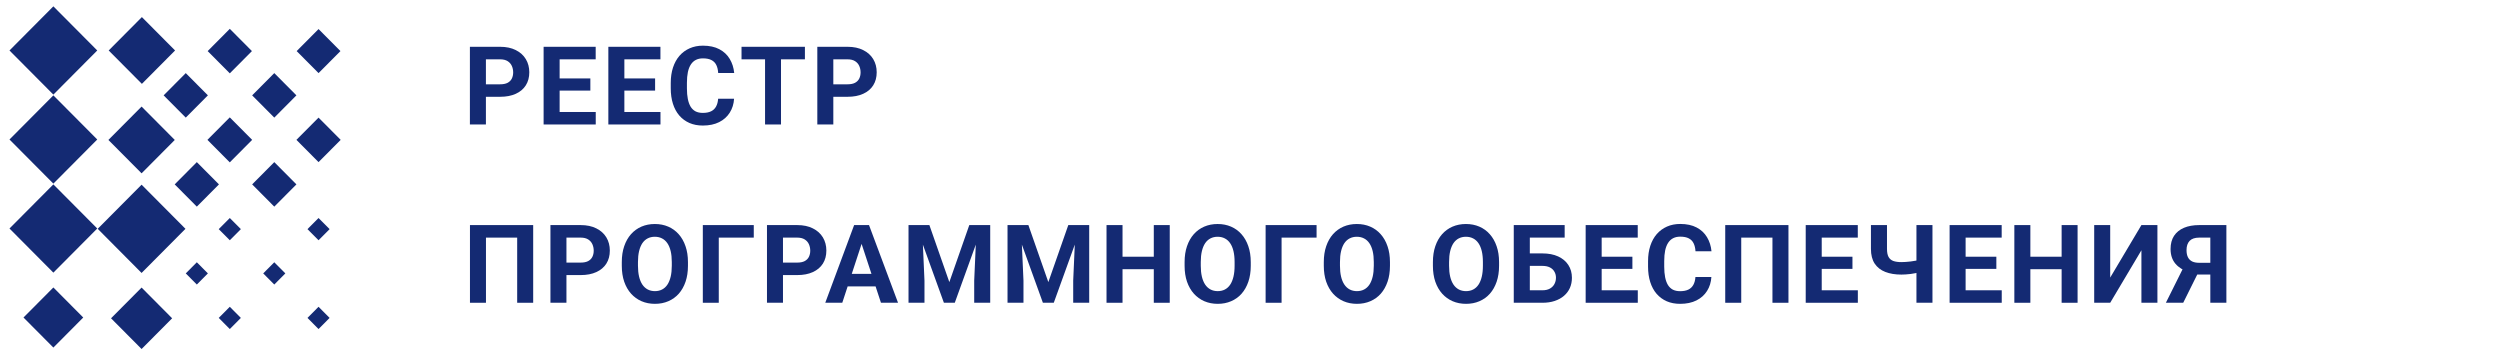 <svg width="311" height="45" viewBox="0 0 311 45" fill="none" xmlns="http://www.w3.org/2000/svg">
<g clip-path="url(#clip0_6849_12941)">
<path d="M17.613 33.955L23.072 28.465L17.613 22.975L12.155 28.465L17.613 33.955Z" fill="#142A73"/>
<path d="M17.65 10.432L21.779 6.279L17.65 2.126L13.52 6.279L17.65 10.432Z" fill="#142A73"/>
<path d="M6.639 33.917L12.098 28.427L6.639 22.938L1.18 28.427L6.639 33.917Z" fill="#142A73"/>
<path d="M6.639 11.769L12.098 6.279L6.639 0.789L1.18 6.279L6.639 11.769Z" fill="#142A73"/>
<path d="M17.614 43.417L21.414 39.595L17.614 35.773L13.813 39.595L17.614 43.417Z" fill="#142A73"/>
<path d="M17.613 21.561L21.742 17.409L17.613 13.257L13.485 17.409L17.613 21.561Z" fill="#142A73"/>
<path d="M6.639 43.237L10.355 39.499L6.639 35.761L2.922 39.499L6.639 43.237Z" fill="#142A73"/>
<path d="M6.639 22.843L12.098 17.353L6.639 11.863L1.18 17.353L6.639 22.843Z" fill="#142A73"/>
<path d="M28.587 29.889L29.964 28.504L28.587 27.119L27.21 28.504L28.587 29.889Z" fill="#142A73"/>
<path d="M28.587 9.124L31.34 6.355L28.587 3.587L25.834 6.355L28.587 9.124Z" fill="#142A73"/>
<path d="M39.626 29.889L41.003 28.504L39.626 27.119L38.25 28.504L39.626 29.889Z" fill="#142A73"/>
<path d="M34.12 35.396L35.497 34.011L34.12 32.627L32.744 34.011L34.12 35.396Z" fill="#142A73"/>
<path d="M24.486 35.396L25.862 34.011L24.486 32.627L23.109 34.011L24.486 35.396Z" fill="#142A73"/>
<path d="M39.628 9.094L42.352 6.355L39.628 3.616L36.904 6.355L39.628 9.094Z" fill="#142A73"/>
<path d="M28.587 40.933L29.964 39.548L28.587 38.164L27.21 39.548L28.587 40.933Z" fill="#142A73"/>
<path d="M28.585 20.198L31.368 17.399L28.585 14.601L25.803 17.399L28.585 20.198Z" fill="#142A73"/>
<path d="M39.626 40.933L41.003 39.548L39.626 38.164L38.25 39.548L39.626 40.933Z" fill="#142A73"/>
<path d="M39.627 20.168L42.38 17.399L39.627 14.631L36.874 17.399L39.627 20.168Z" fill="#142A73"/>
<path d="M34.121 14.631L36.874 11.862L34.121 9.094L31.368 11.862L34.121 14.631Z" fill="#142A73"/>
<path d="M34.121 25.706L36.874 22.937L34.121 20.168L31.368 22.937L34.121 25.706Z" fill="#142A73"/>
<path d="M24.485 25.706L27.238 22.937L24.485 20.168L21.732 22.937L24.485 25.706Z" fill="#142A73"/>
<path d="M23.109 14.631L25.862 11.862L23.109 9.094L20.356 11.862L23.109 14.631Z" fill="#142A73"/>
</g>
<path d="M62.219 12.04H59.757V10.487H62.219C62.6 10.487 62.91 10.425 63.149 10.301C63.388 10.173 63.562 9.996 63.673 9.77C63.784 9.544 63.839 9.29 63.839 9.007C63.839 8.719 63.784 8.451 63.673 8.204C63.562 7.956 63.388 7.757 63.149 7.606C62.91 7.456 62.6 7.381 62.219 7.381H60.447V15.485H58.456V5.821H62.219C62.976 5.821 63.624 5.958 64.164 6.232C64.709 6.502 65.124 6.876 65.412 7.354C65.7 7.832 65.844 8.378 65.844 8.993C65.844 9.617 65.7 10.157 65.412 10.613C65.124 11.069 64.709 11.421 64.164 11.668C63.624 11.916 62.976 12.04 62.219 12.04Z" fill="#142A73"/>
<path d="M74.11 13.932V15.485H68.966V13.932H74.11ZM69.617 5.821V15.485H67.625V5.821H69.617ZM73.44 9.757V11.27H68.966V9.757H73.44ZM74.103 5.821V7.381H68.966V5.821H74.103Z" fill="#142A73"/>
<path d="M82.164 13.932V15.485H77.02V13.932H82.164ZM77.671 5.821V15.485H75.679V5.821H77.671ZM81.494 9.757V11.27H77.02V9.757H81.494ZM82.158 5.821V7.381H77.02V5.821H82.158Z" fill="#142A73"/>
<path d="M89.336 12.279H91.32C91.28 12.93 91.101 13.507 90.783 14.011C90.468 14.516 90.028 14.91 89.462 15.193C88.9 15.476 88.223 15.618 87.431 15.618C86.811 15.618 86.256 15.511 85.765 15.299C85.273 15.082 84.853 14.773 84.504 14.37C84.158 13.967 83.895 13.48 83.714 12.91C83.532 12.339 83.442 11.699 83.442 10.991V10.321C83.442 9.613 83.534 8.974 83.72 8.403C83.911 7.827 84.18 7.339 84.53 6.936C84.884 6.533 85.307 6.223 85.798 6.007C86.289 5.79 86.838 5.681 87.444 5.681C88.249 5.681 88.928 5.827 89.482 6.119C90.039 6.412 90.471 6.814 90.776 7.327C91.086 7.841 91.272 8.425 91.334 9.08H89.342C89.32 8.69 89.243 8.361 89.11 8.091C88.977 7.816 88.776 7.611 88.506 7.474C88.24 7.332 87.886 7.261 87.444 7.261C87.112 7.261 86.822 7.323 86.574 7.447C86.327 7.571 86.119 7.759 85.951 8.011C85.782 8.263 85.656 8.582 85.572 8.967C85.493 9.347 85.453 9.794 85.453 10.308V10.991C85.453 11.491 85.49 11.932 85.566 12.312C85.641 12.688 85.756 13.007 85.911 13.268C86.07 13.525 86.273 13.719 86.521 13.852C86.773 13.98 87.077 14.045 87.431 14.045C87.847 14.045 88.189 13.978 88.46 13.845C88.729 13.713 88.935 13.516 89.077 13.255C89.223 12.994 89.309 12.668 89.336 12.279Z" fill="#142A73"/>
<path d="M97.157 5.821V15.485H95.173V5.821H97.157ZM100.131 5.821V7.381H92.246V5.821H100.131Z" fill="#142A73"/>
<path d="M105.437 12.04H102.975V10.487H105.437C105.818 10.487 106.128 10.425 106.366 10.301C106.605 10.173 106.78 9.996 106.891 9.77C107.001 9.544 107.057 9.29 107.057 9.007C107.057 8.719 107.001 8.451 106.891 8.204C106.78 7.956 106.605 7.757 106.366 7.606C106.128 7.456 105.818 7.381 105.437 7.381H103.665V15.485H101.674V5.821H105.437C106.194 5.821 106.842 5.958 107.382 6.232C107.926 6.502 108.342 6.876 108.63 7.354C108.917 7.832 109.061 8.378 109.061 8.993C109.061 9.617 108.917 10.157 108.63 10.613C108.342 11.069 107.926 11.421 107.382 11.668C106.842 11.916 106.194 12.04 105.437 12.04Z" fill="#142A73"/>
<path d="M66.328 28V37.664H64.337V29.559H60.454V37.664H58.463V28H66.328Z" fill="#142A73"/>
<path d="M72.238 34.219H69.776V32.666H72.238C72.619 32.666 72.929 32.604 73.168 32.48C73.406 32.352 73.581 32.175 73.692 31.949C73.802 31.723 73.858 31.469 73.858 31.186C73.858 30.898 73.802 30.63 73.692 30.383C73.581 30.135 73.406 29.936 73.168 29.785C72.929 29.635 72.619 29.559 72.238 29.559H70.466V37.664H68.475V28H72.238C72.995 28 73.643 28.137 74.183 28.411C74.727 28.681 75.143 29.055 75.431 29.533C75.719 30.011 75.862 30.557 75.862 31.172C75.862 31.796 75.719 32.336 75.431 32.792C75.143 33.248 74.727 33.599 74.183 33.847C73.643 34.095 72.995 34.219 72.238 34.219Z" fill="#142A73"/>
<path d="M85.582 32.606V33.064C85.582 33.799 85.483 34.458 85.284 35.042C85.085 35.626 84.804 36.124 84.441 36.535C84.078 36.943 83.644 37.255 83.14 37.471C82.64 37.688 82.085 37.797 81.474 37.797C80.868 37.797 80.312 37.688 79.808 37.471C79.308 37.255 78.874 36.943 78.507 36.535C78.14 36.124 77.854 35.626 77.651 35.042C77.452 34.458 77.352 33.799 77.352 33.064V32.606C77.352 31.867 77.452 31.208 77.651 30.628C77.85 30.044 78.131 29.546 78.494 29.135C78.861 28.723 79.295 28.409 79.795 28.192C80.299 27.975 80.854 27.867 81.461 27.867C82.071 27.867 82.627 27.975 83.127 28.192C83.631 28.409 84.065 28.723 84.428 29.135C84.795 29.546 85.078 30.044 85.277 30.628C85.481 31.208 85.582 31.867 85.582 32.606ZM83.571 33.064V32.593C83.571 32.08 83.525 31.628 83.432 31.239C83.339 30.849 83.202 30.522 83.02 30.256C82.839 29.991 82.618 29.792 82.357 29.659C82.096 29.522 81.797 29.453 81.461 29.453C81.124 29.453 80.826 29.522 80.565 29.659C80.308 29.792 80.089 29.991 79.907 30.256C79.731 30.522 79.596 30.849 79.503 31.239C79.41 31.628 79.363 32.08 79.363 32.593V33.064C79.363 33.573 79.41 34.024 79.503 34.418C79.596 34.807 79.733 35.137 79.914 35.407C80.096 35.672 80.317 35.874 80.578 36.011C80.839 36.148 81.138 36.217 81.474 36.217C81.81 36.217 82.109 36.148 82.37 36.011C82.631 35.874 82.85 35.672 83.027 35.407C83.204 35.137 83.339 34.807 83.432 34.418C83.525 34.024 83.571 33.573 83.571 33.064Z" fill="#142A73"/>
<path d="M93.769 28V29.559H89.415V37.664H87.431V28H93.769Z" fill="#142A73"/>
<path d="M99.175 34.219H96.713V32.666H99.175C99.556 32.666 99.865 32.604 100.104 32.48C100.343 32.352 100.518 32.175 100.629 31.949C100.739 31.723 100.795 31.469 100.795 31.186C100.795 30.898 100.739 30.63 100.629 30.383C100.518 30.135 100.343 29.936 100.104 29.785C99.865 29.635 99.556 29.559 99.175 29.559H97.403V37.664H95.412V28H99.175C99.932 28 100.58 28.137 101.12 28.411C101.664 28.681 102.08 29.055 102.368 29.533C102.655 30.011 102.799 30.557 102.799 31.172C102.799 31.796 102.655 32.336 102.368 32.792C102.08 33.248 101.664 33.599 101.12 33.847C100.58 34.095 99.932 34.219 99.175 34.219Z" fill="#142A73"/>
<path d="M107.409 29.652L104.78 37.664H102.663L106.254 28H107.601L107.409 29.652ZM109.592 37.664L106.957 29.652L106.745 28H108.106L111.716 37.664H109.592ZM109.473 34.066V35.626H104.369V34.066H109.473Z" fill="#142A73"/>
<path d="M113.929 28H115.615L118.098 35.095L120.58 28H122.266L118.775 37.664H117.421L113.929 28ZM113.02 28H114.699L115.005 34.916V37.664H113.02V28ZM121.496 28H123.182V37.664H121.191V34.916L121.496 28Z" fill="#142A73"/>
<path d="M126.245 28H127.931L130.413 35.095L132.896 28H134.581L131.09 37.664H129.736L126.245 28ZM125.336 28H127.015L127.32 34.916V37.664H125.336V28ZM133.812 28H135.497V37.664H133.506V34.916L133.812 28Z" fill="#142A73"/>
<path d="M144.096 31.936V33.489H139.051V31.936H144.096ZM139.642 28V37.664H137.651V28H139.642ZM145.516 28V37.664H143.532V28H145.516Z" fill="#142A73"/>
<path d="M155.595 32.606V33.064C155.595 33.799 155.495 34.458 155.296 35.042C155.097 35.626 154.816 36.124 154.453 36.535C154.09 36.943 153.657 37.255 153.152 37.471C152.652 37.688 152.097 37.797 151.486 37.797C150.88 37.797 150.325 37.688 149.82 37.471C149.32 37.255 148.887 36.943 148.519 36.535C148.152 36.124 147.867 35.626 147.663 35.042C147.464 34.458 147.364 33.799 147.364 33.064V32.606C147.364 31.867 147.464 31.208 147.663 30.628C147.862 30.044 148.143 29.546 148.506 29.135C148.873 28.723 149.307 28.409 149.807 28.192C150.311 27.975 150.867 27.867 151.473 27.867C152.084 27.867 152.639 27.975 153.139 28.192C153.643 28.409 154.077 28.723 154.44 29.135C154.807 29.546 155.09 30.044 155.29 30.628C155.493 31.208 155.595 31.867 155.595 32.606ZM153.584 33.064V32.593C153.584 32.08 153.537 31.628 153.444 31.239C153.351 30.849 153.214 30.522 153.033 30.256C152.851 29.991 152.63 29.792 152.369 29.659C152.108 29.522 151.809 29.453 151.473 29.453C151.137 29.453 150.838 29.522 150.577 29.659C150.32 29.792 150.101 29.991 149.92 30.256C149.743 30.522 149.608 30.849 149.515 31.239C149.422 31.628 149.376 32.08 149.376 32.593V33.064C149.376 33.573 149.422 34.024 149.515 34.418C149.608 34.807 149.745 35.137 149.926 35.407C150.108 35.672 150.329 35.874 150.59 36.011C150.851 36.148 151.15 36.217 151.486 36.217C151.823 36.217 152.121 36.148 152.382 36.011C152.643 35.874 152.862 35.672 153.039 35.407C153.216 35.137 153.351 34.807 153.444 34.418C153.537 34.024 153.584 33.573 153.584 33.064Z" fill="#142A73"/>
<path d="M163.782 28V29.559H159.428V37.664H157.443V28H163.782Z" fill="#142A73"/>
<path d="M172.911 32.606V33.064C172.911 33.799 172.812 34.458 172.612 35.042C172.413 35.626 172.132 36.124 171.77 36.535C171.407 36.943 170.973 37.255 170.469 37.471C169.969 37.688 169.413 37.797 168.803 37.797C168.196 37.797 167.641 37.688 167.137 37.471C166.637 37.255 166.203 36.943 165.836 36.535C165.468 36.124 165.183 35.626 164.979 35.042C164.78 34.458 164.681 33.799 164.681 33.064V32.606C164.681 31.867 164.78 31.208 164.979 30.628C165.179 30.044 165.46 29.546 165.822 29.135C166.19 28.723 166.623 28.409 167.123 28.192C167.628 27.975 168.183 27.867 168.789 27.867C169.4 27.867 169.955 27.975 170.455 28.192C170.96 28.409 171.393 28.723 171.756 29.135C172.124 29.546 172.407 30.044 172.606 30.628C172.809 31.208 172.911 31.867 172.911 32.606ZM170.9 33.064V32.593C170.9 32.08 170.854 31.628 170.761 31.239C170.668 30.849 170.531 30.522 170.349 30.256C170.168 29.991 169.946 29.792 169.685 29.659C169.424 29.522 169.126 29.453 168.789 29.453C168.453 29.453 168.154 29.522 167.893 29.659C167.637 29.792 167.418 29.991 167.236 30.256C167.059 30.522 166.924 30.849 166.831 31.239C166.738 31.628 166.692 32.08 166.692 32.593V33.064C166.692 33.573 166.738 34.024 166.831 34.418C166.924 34.807 167.061 35.137 167.243 35.407C167.424 35.672 167.645 35.874 167.907 36.011C168.168 36.148 168.466 36.217 168.803 36.217C169.139 36.217 169.438 36.148 169.699 36.011C169.96 35.874 170.179 35.672 170.356 35.407C170.533 35.137 170.668 34.807 170.761 34.418C170.854 34.024 170.9 33.573 170.9 33.064Z" fill="#142A73"/>
<path d="M186.484 32.606V33.064C186.484 33.799 186.384 34.458 186.185 35.042C185.986 35.626 185.705 36.124 185.342 36.535C184.979 36.943 184.546 37.255 184.041 37.471C183.541 37.688 182.986 37.797 182.375 37.797C181.769 37.797 181.214 37.688 180.709 37.471C180.209 37.255 179.776 36.943 179.408 36.535C179.041 36.124 178.756 35.626 178.552 35.042C178.353 34.458 178.254 33.799 178.254 33.064V32.606C178.254 31.867 178.353 31.208 178.552 30.628C178.751 30.044 179.032 29.546 179.395 29.135C179.762 28.723 180.196 28.409 180.696 28.192C181.201 27.975 181.756 27.867 182.362 27.867C182.973 27.867 183.528 27.975 184.028 28.192C184.533 28.409 184.966 28.723 185.329 29.135C185.696 29.546 185.98 30.044 186.179 30.628C186.382 31.208 186.484 31.867 186.484 32.606ZM184.473 33.064V32.593C184.473 32.08 184.426 31.628 184.333 31.239C184.241 30.849 184.103 30.522 183.922 30.256C183.74 29.991 183.519 29.792 183.258 29.659C182.997 29.522 182.698 29.453 182.362 29.453C182.026 29.453 181.727 29.522 181.466 29.659C181.209 29.792 180.99 29.991 180.809 30.256C180.632 30.522 180.497 30.849 180.404 31.239C180.311 31.628 180.265 32.08 180.265 32.593V33.064C180.265 33.573 180.311 34.024 180.404 34.418C180.497 34.807 180.634 35.137 180.816 35.407C180.997 35.672 181.218 35.874 181.479 36.011C181.74 36.148 182.039 36.217 182.375 36.217C182.712 36.217 183.01 36.148 183.271 36.011C183.533 35.874 183.752 35.672 183.929 35.407C184.106 35.137 184.241 34.807 184.333 34.418C184.426 34.024 184.473 33.573 184.473 33.064Z" fill="#142A73"/>
<path d="M194.644 28V29.559H190.297V37.664H188.312V28H194.644ZM189.613 31.524H191.87C192.631 31.524 193.286 31.65 193.835 31.902C194.383 32.155 194.806 32.509 195.102 32.965C195.399 33.42 195.547 33.951 195.547 34.557C195.547 35.018 195.463 35.438 195.295 35.819C195.127 36.195 194.881 36.522 194.558 36.801C194.239 37.075 193.854 37.288 193.403 37.438C192.952 37.589 192.441 37.664 191.87 37.664H188.312V28H190.31V36.111H191.87C192.25 36.111 192.565 36.04 192.812 35.898C193.06 35.757 193.246 35.569 193.37 35.334C193.498 35.095 193.562 34.832 193.562 34.544C193.562 34.27 193.498 34.022 193.37 33.801C193.246 33.575 193.06 33.398 192.812 33.27C192.565 33.142 192.25 33.077 191.87 33.077H189.613V31.524Z" fill="#142A73"/>
<path d="M203.741 36.111V37.664H198.597V36.111H203.741ZM199.247 28V37.664H197.256V28H199.247ZM203.07 31.936V33.449H198.597V31.936H203.07ZM203.734 28V29.559H198.597V28H203.734Z" fill="#142A73"/>
<path d="M210.912 34.458H212.896C212.857 35.108 212.677 35.686 212.359 36.19C212.045 36.695 211.604 37.089 211.038 37.372C210.476 37.655 209.799 37.797 209.007 37.797C208.387 37.797 207.832 37.69 207.341 37.478C206.85 37.261 206.429 36.951 206.08 36.549C205.735 36.146 205.471 35.659 205.29 35.088C205.109 34.518 205.018 33.878 205.018 33.17V32.5C205.018 31.792 205.111 31.152 205.297 30.582C205.487 30.006 205.757 29.517 206.106 29.115C206.46 28.712 206.883 28.402 207.374 28.186C207.865 27.969 208.414 27.86 209.02 27.86C209.826 27.86 210.505 28.006 211.058 28.298C211.615 28.59 212.047 28.993 212.352 29.506C212.662 30.02 212.848 30.604 212.91 31.259H210.919C210.896 30.869 210.819 30.54 210.686 30.27C210.553 29.995 210.352 29.79 210.082 29.652C209.817 29.511 209.463 29.44 209.02 29.44C208.688 29.44 208.399 29.502 208.151 29.626C207.903 29.75 207.695 29.938 207.527 30.19C207.359 30.442 207.233 30.761 207.148 31.146C207.069 31.526 207.029 31.973 207.029 32.487V33.17C207.029 33.67 207.067 34.111 207.142 34.491C207.217 34.867 207.332 35.186 207.487 35.447C207.646 35.703 207.85 35.898 208.098 36.031C208.35 36.159 208.653 36.223 209.007 36.223C209.423 36.223 209.766 36.157 210.036 36.024C210.306 35.892 210.511 35.695 210.653 35.434C210.799 35.172 210.885 34.847 210.912 34.458Z" fill="#142A73"/>
<path d="M222.484 28V37.664H220.493V29.559H216.61V37.664H214.619V28H222.484Z" fill="#142A73"/>
<path d="M231.116 36.111V37.664H225.971V36.111H231.116ZM226.622 28V37.664H224.631V28H226.622ZM230.445 31.936V33.449H225.971V31.936H230.445ZM231.109 28V29.559H225.971V28H231.109Z" fill="#142A73"/>
<path d="M232.745 28H234.742V30.967C234.742 31.391 234.807 31.723 234.935 31.962C235.068 32.201 235.267 32.369 235.532 32.467C235.802 32.56 236.136 32.606 236.535 32.606C236.685 32.606 236.862 32.599 237.066 32.586C237.274 32.573 237.486 32.553 237.703 32.526C237.92 32.495 238.128 32.462 238.327 32.427C238.526 32.387 238.692 32.343 238.825 32.294V33.847C238.692 33.892 238.526 33.934 238.327 33.973C238.128 34.013 237.92 34.049 237.703 34.08C237.486 34.106 237.274 34.126 237.066 34.139C236.862 34.153 236.685 34.159 236.535 34.159C235.765 34.159 235.096 34.049 234.53 33.827C233.964 33.606 233.523 33.261 233.209 32.792C232.899 32.318 232.745 31.71 232.745 30.967V28ZM238.406 28H240.398V37.664H238.406V28Z" fill="#142A73"/>
<path d="M249.016 36.111V37.664H243.872V36.111H249.016ZM244.522 28V37.664H242.531V28H244.522ZM248.346 31.936V33.449H243.872V31.936H248.346ZM249.009 28V29.559H243.872V28H249.009Z" fill="#142A73"/>
<path d="M257.03 31.936V33.489H251.986V31.936H257.03ZM252.577 28V37.664H250.585V28H252.577ZM258.451 28V37.664H256.466V28H258.451Z" fill="#142A73"/>
<path d="M262.509 34.531L266.392 28H268.383V37.664H266.392V31.133L262.509 37.664H260.518V28H262.509V34.531Z" fill="#142A73"/>
<path d="M275.654 34.153H273.026L272.355 33.874C271.599 33.635 271.019 33.276 270.616 32.798C270.218 32.321 270.019 31.712 270.019 30.973C270.019 30.323 270.163 29.779 270.45 29.34C270.742 28.898 271.154 28.564 271.685 28.338C272.22 28.113 272.855 28 273.59 28H276.962V37.664H274.964V29.559H273.59C273.046 29.559 272.645 29.694 272.388 29.964C272.132 30.234 272.004 30.617 272.004 31.113C272.004 31.476 272.063 31.774 272.183 32.009C272.302 32.239 272.477 32.411 272.707 32.526C272.937 32.637 273.227 32.692 273.577 32.692H275.647L275.654 34.153ZM273.736 33.349L271.592 37.664H269.435L271.585 33.349H273.736Z" fill="#142A73"/>
<defs>
<clipPath id="clip0_6849_12941">
<rect width="42.569" height="44" fill="white" transform="translate(0 0.103)"/>
</clipPath>
</defs>
</svg>
